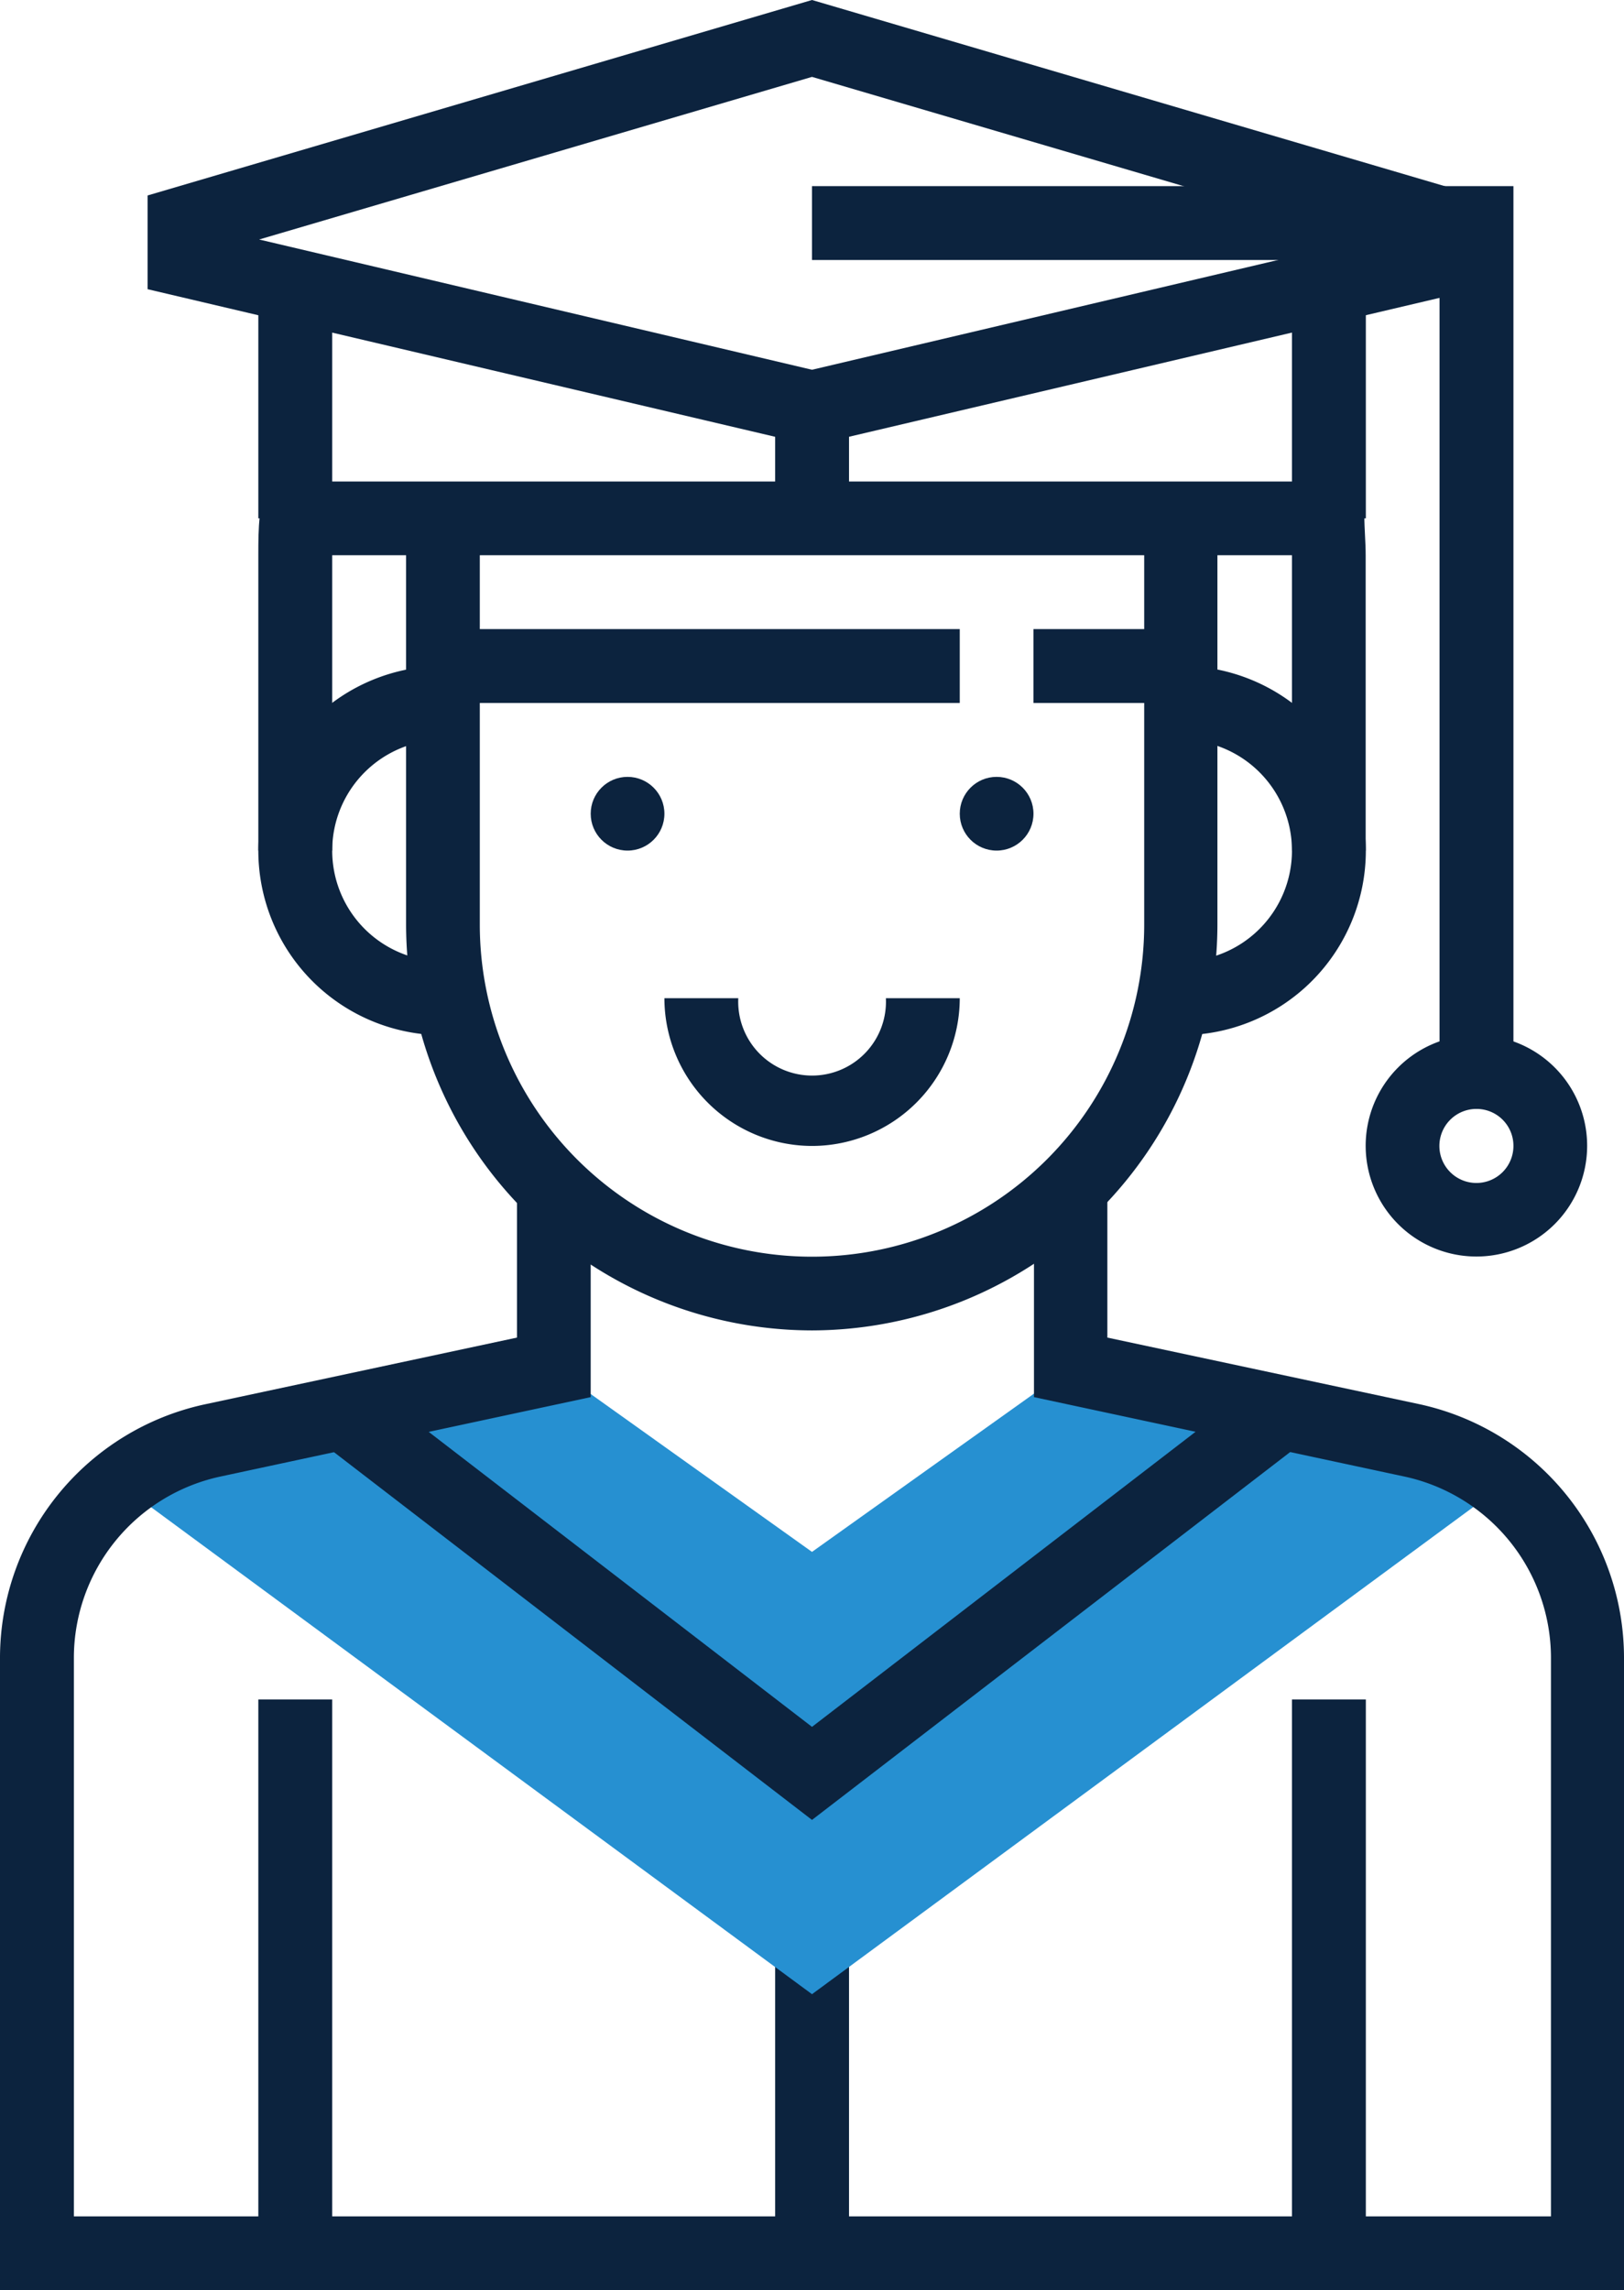 <svg xmlns="http://www.w3.org/2000/svg" viewBox="0 0 97.38 137.32"><defs><style>.cls-1{fill:#0c233e;}.cls-2{fill:#2690d1;}</style></defs><g id="Layer_2" data-name="Layer 2"><g id="Layer_1-2" data-name="Layer 1"><path class="cls-1" d="M48.69,79.77A24.37,24.37,0,0,1,24.35,55.43V31.08h4.42V55.43a19.92,19.92,0,0,0,39.84,0V31.08H73V55.43A24.37,24.37,0,0,1,48.69,79.77Z"/><path class="cls-1" d="M70.83,62.07V57.64a6.64,6.64,0,1,0,0-13.28V39.93a11.07,11.07,0,0,1,0,22.14Z"/><path class="cls-1" d="M26.56,62.07a11.07,11.07,0,1,1,0-22.14v4.43a6.64,6.64,0,1,0,0,13.28Z"/><rect class="cls-1" x="77.47" y="101.9" width="4.43" height="33.2"/><rect class="cls-1" x="15.49" y="101.9" width="4.43" height="33.2"/><rect class="cls-1" x="26.56" y="37.72" width="30.99" height="4.43"/><rect class="cls-1" x="61.97" y="37.72" width="8.85" height="4.43"/><path class="cls-1" d="M48.69,26.71,8.85,17.34V11.72L48.69,0,88.53,11.72v5.62ZM15.54,14.36l33.15,7.81,33.16-7.81L48.69,4.61Z"/><rect class="cls-1" x="77.47" y="15.59" width="4.43" height="15.49"/><rect class="cls-1" x="15.49" y="15.59" width="4.43" height="15.49"/><rect class="cls-1" x="46.48" y="22.23" width="4.43" height="8.85"/><path class="cls-1" d="M81.89,51H77.47V33.29H19.92V51H15.49V33.29c0-.79,0-1.59.09-2.37l.14-2.05H81.66l.15,2.05c0,.78.08,1.58.08,2.37Z"/><polygon class="cls-1" points="90.75 64.28 86.32 64.28 86.32 15.59 48.69 15.59 48.69 11.16 90.75 11.16 90.75 64.28"/><path class="cls-1" d="M88.53,75.34a6.64,6.64,0,1,1,6.64-6.63A6.64,6.64,0,0,1,88.53,75.34Zm0-8.85a2.22,2.22,0,1,0,2.22,2.22A2.21,2.21,0,0,0,88.53,66.49Z"/><circle class="cls-1" cx="59.76" cy="48.79" r="2.21"/><circle class="cls-1" cx="37.63" cy="48.79" r="2.21"/><path class="cls-1" d="M48.69,68.71a8.87,8.87,0,0,1-8.85-8.86h4.43a4.43,4.43,0,1,0,8.85,0h4.43A8.87,8.87,0,0,1,48.69,68.71Z"/><rect class="cls-1" x="46.48" y="117.4" width="4.43" height="17.71"/><path class="cls-2" d="M7.2,89l41.49,30.57L90.19,89a13.09,13.09,0,0,0-5.52-2.66L64.19,82,48.69,93.05,33.2,82l-20.49,4.4A13.06,13.06,0,0,0,7.2,89Z"/><polygon class="cls-1" points="48.69 109.12 18.57 85.95 21.27 82.44 48.69 103.54 76.12 82.44 78.81 85.95 48.69 109.12"/><path class="cls-1" d="M97.38,137.32H0v-38A15.57,15.57,0,0,1,12.25,84.21L31,80.2V70.92h4.42V83.77L13.18,88.54A11.13,11.13,0,0,0,4.43,99.36v33.53H93V99.36a11.13,11.13,0,0,0-8.75-10.82L62,83.77V70.92H66.4V80.2l18.74,4A15.57,15.57,0,0,1,97.38,99.36Z"/></g></g></svg>
